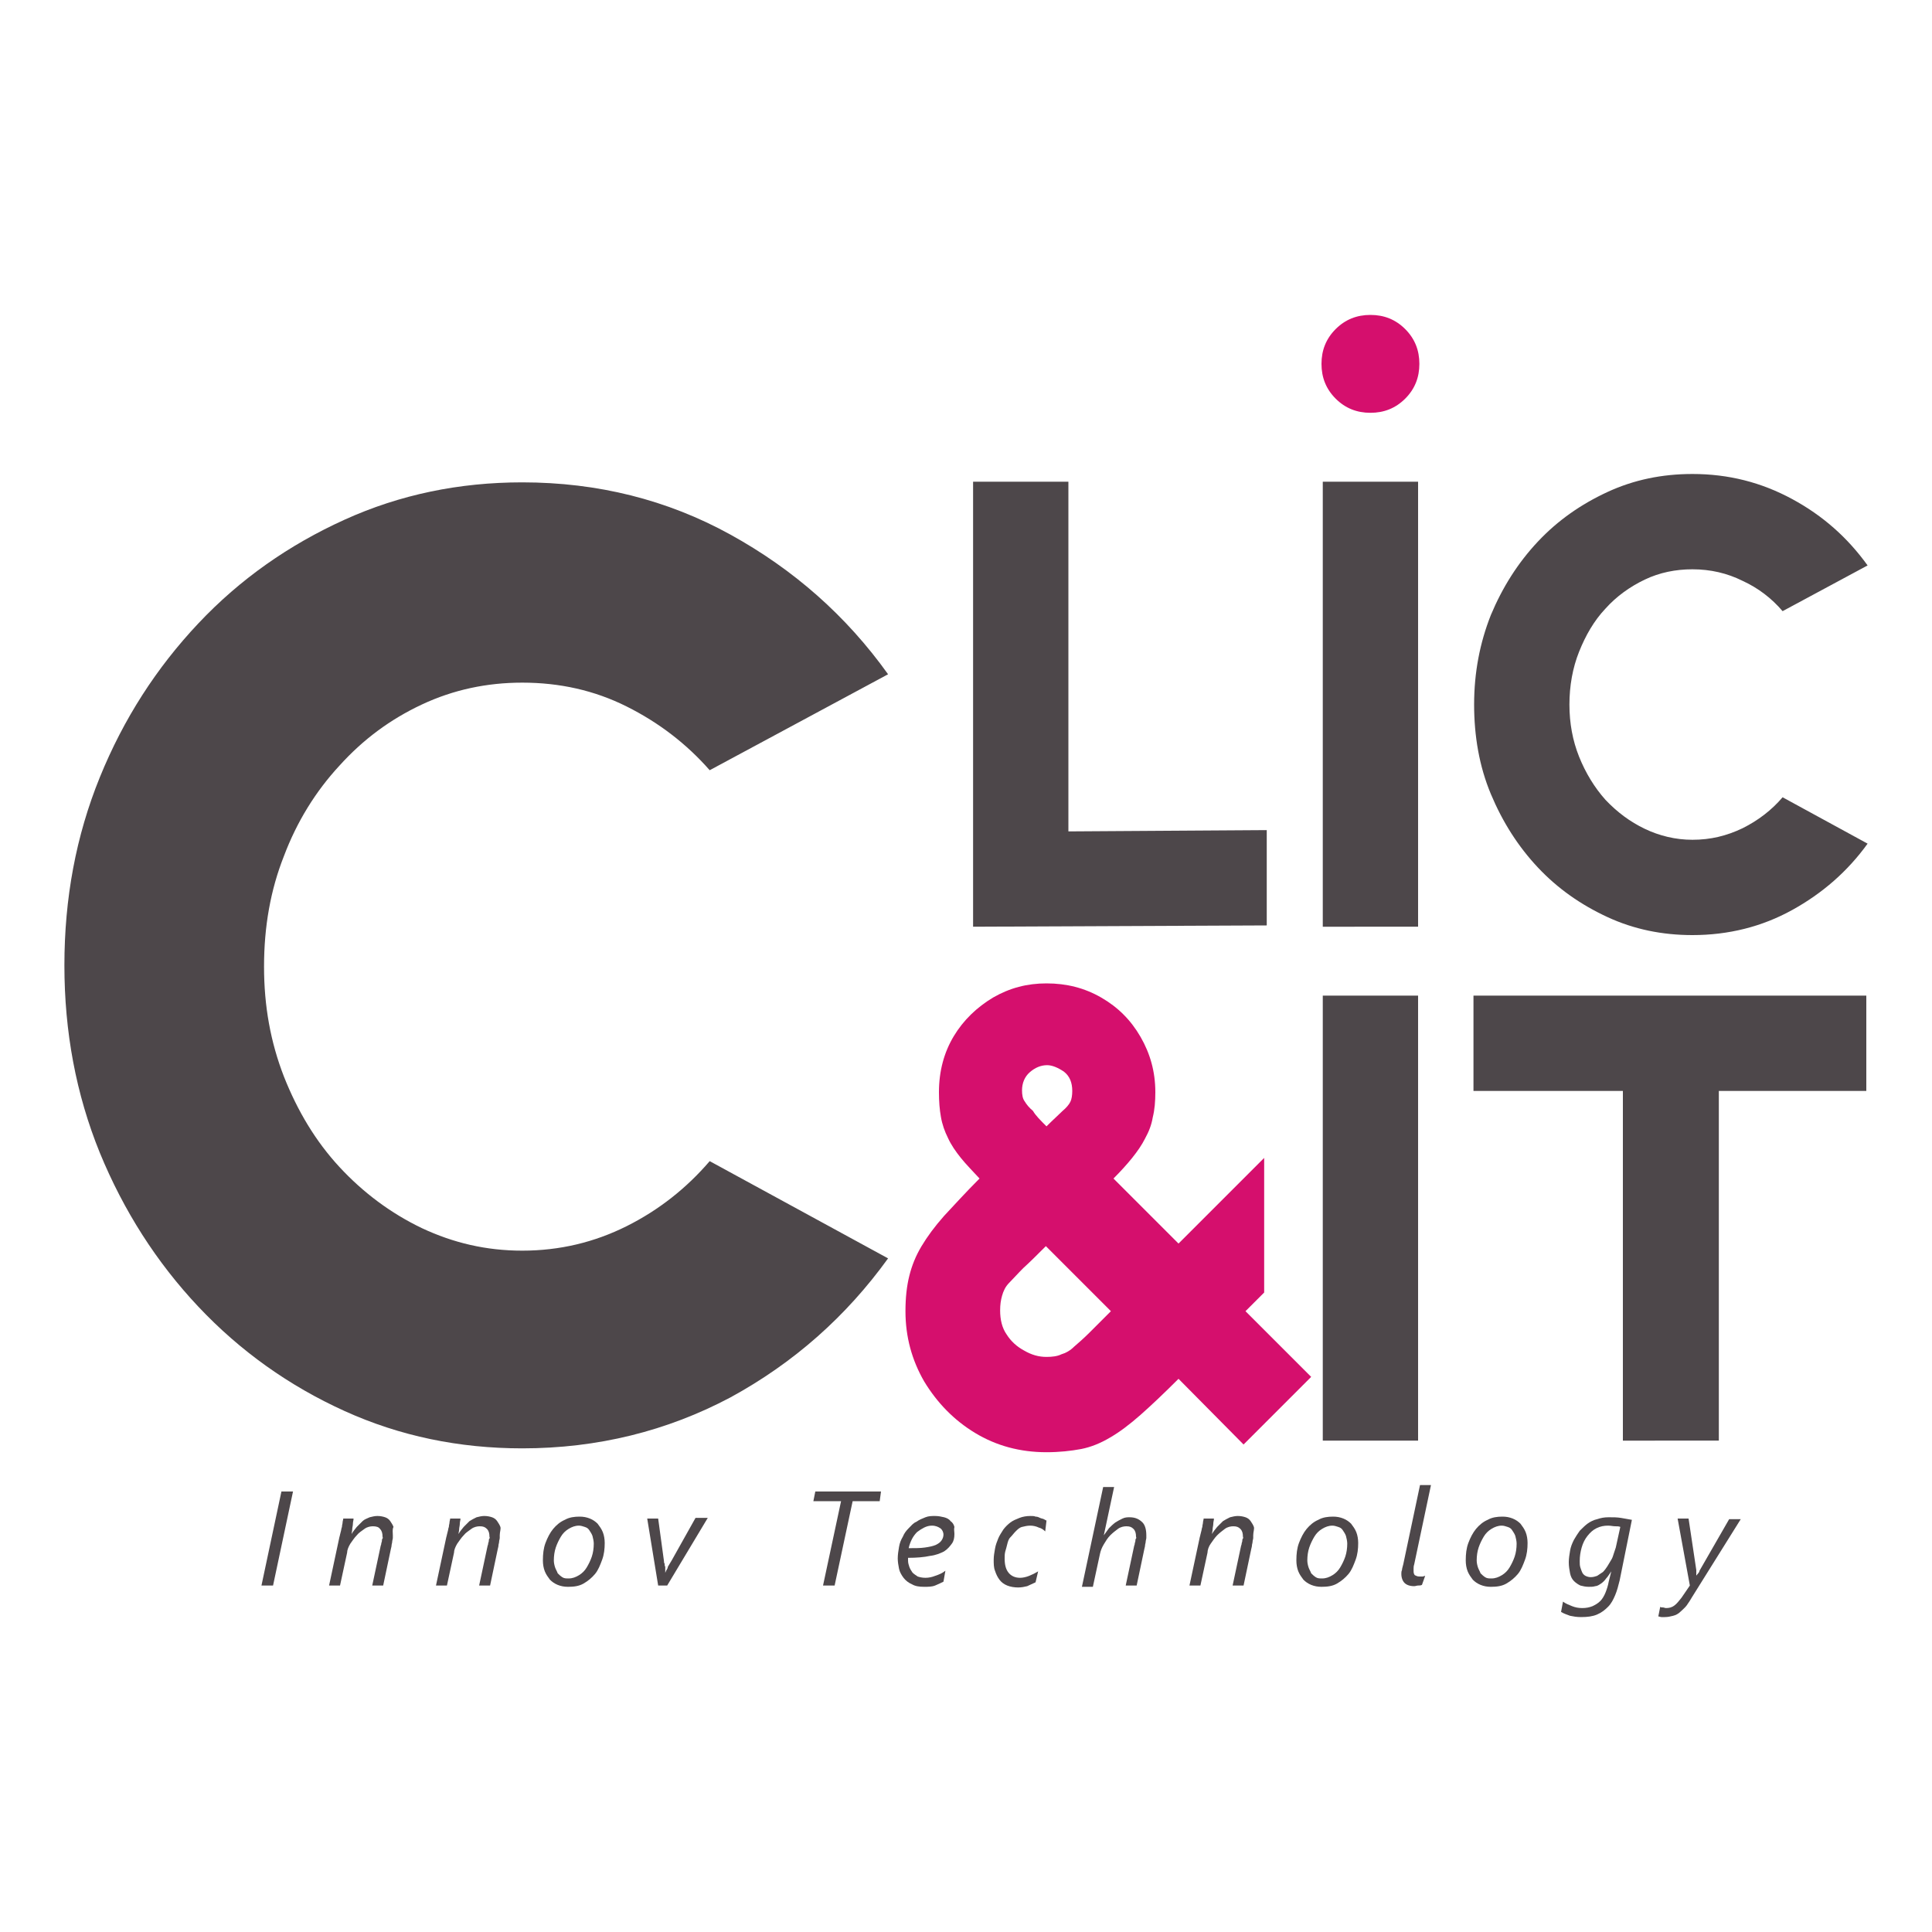 <svg xmlns="http://www.w3.org/2000/svg" xmlns:xlink="http://www.w3.org/1999/xlink" id="Calque_1" x="0px" y="0px" viewBox="0 0 300 300" style="enable-background:new 0 0 300 300;" xml:space="preserve"><style type="text/css">	.st0{fill:#4D474A;}	.st1{fill:#D50F6D;}</style><g>	<g>		<path class="st0" d="M42.4,246.2h-1.8l3.1-14.6h1.8L42.4,246.2z"></path>		<path class="st0" d="M61,238.4c0,0.1,0,0.2,0,0.4s-0.1,0.4-0.1,0.6c0,0.2-0.1,0.4-0.1,0.6c0,0.2-0.1,0.4-0.1,0.5l-1.2,5.7h-1.7   l1.3-6.1c0-0.1,0.1-0.2,0.1-0.4c0-0.1,0.1-0.3,0.1-0.4c0-0.1,0-0.3,0.1-0.4s0-0.2,0-0.3c0-0.5-0.1-0.9-0.4-1.2   c-0.2-0.3-0.6-0.4-1.1-0.4c-0.4,0-0.9,0.1-1.3,0.4c-0.4,0.3-0.9,0.6-1.2,1c-0.4,0.4-0.7,0.9-1,1.3c-0.3,0.5-0.5,1-0.5,1.4   l-1.1,5.1h-1.7l1.6-7.5c0.1-0.3,0.1-0.5,0.2-0.8c0.1-0.3,0.1-0.6,0.2-0.8c0-0.3,0.1-0.5,0.1-0.7c0-0.2,0.1-0.4,0.1-0.6h1.6   c0,0.3-0.1,0.5-0.1,0.8c0,0.3-0.1,0.6-0.1,0.8c0,0.3-0.1,0.6-0.1,0.8h0c0.2-0.4,0.5-0.7,0.8-1.1c0.3-0.3,0.6-0.6,0.9-0.9   s0.7-0.4,1.1-0.6c0.4-0.1,0.8-0.2,1.2-0.2c0.5,0,0.9,0.1,1.2,0.2c0.3,0.1,0.6,0.3,0.8,0.6c0.2,0.3,0.4,0.6,0.5,0.9   C60.9,237.5,61,237.9,61,238.4z"></path>		<path class="st0" d="M77.6,238.4c0,0.1,0,0.2,0,0.4s-0.1,0.4-0.1,0.6c0,0.2-0.1,0.4-0.1,0.6s-0.1,0.4-0.1,0.5l-1.2,5.7h-1.7   l1.3-6.1c0-0.1,0.1-0.2,0.1-0.4c0-0.1,0.1-0.3,0.1-0.4c0-0.1,0-0.3,0.1-0.4s0-0.2,0-0.3c0-0.5-0.1-0.9-0.4-1.2s-0.6-0.4-1.1-0.4   c-0.4,0-0.9,0.1-1.3,0.4c-0.4,0.3-0.9,0.6-1.2,1c-0.4,0.4-0.7,0.9-1,1.3c-0.3,0.5-0.5,1-0.5,1.4l-1.1,5.1h-1.7l1.6-7.5   c0.1-0.3,0.1-0.5,0.2-0.8s0.1-0.6,0.2-0.8c0-0.3,0.1-0.5,0.1-0.7c0-0.2,0.1-0.4,0.1-0.6h1.6c0,0.3-0.1,0.5-0.1,0.8   c0,0.3-0.1,0.6-0.1,0.8c0,0.3-0.1,0.6-0.1,0.8h0c0.2-0.4,0.5-0.7,0.8-1.1c0.3-0.3,0.6-0.6,0.9-0.9c0.3-0.2,0.7-0.4,1.1-0.6   c0.4-0.1,0.8-0.2,1.2-0.2c0.5,0,0.9,0.1,1.2,0.2c0.3,0.1,0.6,0.3,0.8,0.6c0.2,0.3,0.4,0.6,0.5,0.9S77.6,237.9,77.6,238.4z"></path>		<path class="st0" d="M93.9,239.6c0,0.9-0.1,1.8-0.4,2.6s-0.6,1.6-1.1,2.2c-0.5,0.6-1.1,1.1-1.8,1.5c-0.7,0.4-1.5,0.5-2.4,0.5   c-0.6,0-1.1-0.1-1.6-0.3c-0.5-0.2-0.9-0.5-1.2-0.8c-0.3-0.4-0.6-0.8-0.8-1.3c-0.2-0.5-0.3-1.1-0.3-1.7c0-1,0.1-1.9,0.4-2.7   c0.3-0.8,0.7-1.6,1.2-2.2c0.5-0.6,1.1-1.1,1.8-1.4c0.7-0.4,1.5-0.5,2.3-0.5c0.6,0,1.1,0.1,1.6,0.3c0.5,0.2,0.9,0.5,1.2,0.8   c0.3,0.4,0.6,0.8,0.8,1.3C93.8,238.4,93.9,239,93.9,239.6z M92.2,239.7c0-0.4-0.1-0.8-0.2-1.2c-0.1-0.3-0.3-0.6-0.5-0.9   s-0.4-0.4-0.7-0.5c-0.3-0.1-0.6-0.2-0.9-0.2c-0.6,0-1.1,0.2-1.6,0.5c-0.5,0.3-0.9,0.7-1.2,1.2c-0.3,0.5-0.6,1.1-0.8,1.7   c-0.2,0.6-0.3,1.3-0.3,2c0,0.4,0.1,0.8,0.2,1.1c0.1,0.3,0.3,0.6,0.4,0.9c0.2,0.2,0.4,0.4,0.7,0.6s0.6,0.2,1,0.2   c0.6,0,1.1-0.2,1.6-0.5s0.9-0.7,1.2-1.2c0.3-0.5,0.6-1.1,0.8-1.7S92.2,240.4,92.2,239.7z"></path>		<path class="st0" d="M103.6,246.2h-1.4l-1.7-10.4h1.7l0.9,6.6c0,0.1,0,0.3,0.1,0.4c0,0.2,0,0.3,0.1,0.5c0,0.2,0,0.3,0,0.5   s0,0.3,0,0.4h0c0.1-0.1,0.1-0.3,0.2-0.4c0.1-0.2,0.2-0.3,0.2-0.5c0.1-0.2,0.2-0.3,0.3-0.5s0.2-0.3,0.3-0.5l3.7-6.6h1.9   L103.6,246.2z"></path>		<path class="st0" d="M136.6,233.1h-4.2l-2.8,13.1h-1.8l2.8-13.1h-4.3l0.3-1.5h10.2L136.6,233.1z"></path>		<path class="st0" d="M148.2,238.2c0,0.6-0.1,1.1-0.4,1.5s-0.6,0.8-1.2,1.2c-0.6,0.3-1.3,0.6-2.2,0.7c-0.9,0.2-2.1,0.3-3.4,0.3   c0,0.1,0,0.2,0,0.2c0,0.1,0,0.1,0,0.2c0,0.4,0.1,0.7,0.2,1s0.3,0.6,0.5,0.9c0.2,0.2,0.5,0.4,0.8,0.6c0.3,0.1,0.7,0.2,1.2,0.2   c0.5,0,1-0.1,1.5-0.3c0.6-0.2,1.1-0.4,1.6-0.8l-0.3,1.7c-0.4,0.2-0.8,0.4-1.3,0.6c-0.5,0.2-1.1,0.2-1.7,0.2   c-0.8,0-1.4-0.1-1.9-0.4c-0.5-0.2-1-0.6-1.3-1c-0.3-0.4-0.6-0.9-0.7-1.4c-0.1-0.5-0.2-1.1-0.2-1.6c0-0.6,0.1-1.2,0.2-1.8   s0.3-1.1,0.6-1.6c0.2-0.5,0.5-0.9,0.9-1.3s0.7-0.8,1.2-1c0.4-0.3,0.9-0.5,1.4-0.7s1-0.2,1.5-0.2c0.5,0,1,0.1,1.4,0.2   c0.4,0.1,0.8,0.3,1,0.6c0.3,0.2,0.5,0.5,0.6,0.9C148.1,237.5,148.2,237.8,148.2,238.2z M146.5,238.3c0-0.4-0.2-0.8-0.5-1   c-0.3-0.2-0.7-0.4-1.3-0.4c-0.4,0-0.8,0.1-1.2,0.3c-0.4,0.2-0.7,0.4-1.1,0.7c-0.3,0.3-0.6,0.7-0.8,1.1c-0.2,0.4-0.4,0.9-0.5,1.4   c1,0,1.8,0,2.5-0.1c0.7-0.1,1.2-0.2,1.7-0.4c0.4-0.2,0.7-0.4,0.9-0.7C146.4,238.9,146.5,238.6,146.5,238.3z"></path>		<path class="st0" d="M162.3,237.8c-0.3-0.3-0.6-0.5-1-0.6c-0.4-0.2-0.9-0.3-1.3-0.3c-0.5,0-0.9,0.1-1.3,0.2s-0.7,0.4-1,0.7   c-0.3,0.3-0.5,0.6-0.8,0.9s-0.4,0.7-0.5,1.1c-0.1,0.4-0.2,0.8-0.3,1.1c-0.1,0.4-0.1,0.7-0.1,1.1c0,1,0.2,1.7,0.6,2.2   c0.4,0.5,1,0.8,1.8,0.8c0.4,0,0.9-0.1,1.4-0.3c0.5-0.2,0.9-0.4,1.4-0.7l-0.4,1.7c-0.4,0.2-0.9,0.4-1.3,0.6   c-0.4,0.1-0.9,0.2-1.4,0.2c-0.6,0-1.2-0.1-1.7-0.3c-0.5-0.2-0.9-0.5-1.2-0.9s-0.5-0.8-0.7-1.4c-0.2-0.5-0.2-1.1-0.2-1.7   c0-0.6,0.1-1.1,0.2-1.7c0.1-0.6,0.3-1.1,0.5-1.6c0.2-0.5,0.5-0.9,0.8-1.4c0.3-0.4,0.7-0.8,1.1-1.1c0.4-0.3,0.9-0.5,1.4-0.7   c0.5-0.2,1.1-0.3,1.7-0.3c0.3,0,0.6,0,0.8,0.1c0.3,0,0.5,0.1,0.7,0.2c0.2,0.1,0.4,0.1,0.6,0.2s0.3,0.2,0.4,0.2L162.3,237.8z"></path>		<path class="st0" d="M178,238.4c0,0.1,0,0.2,0,0.4c0,0.2-0.1,0.4-0.1,0.6s-0.1,0.4-0.1,0.6c0,0.2-0.1,0.4-0.1,0.5l-1.2,5.7h-1.7   l1.3-6.1c0-0.1,0.1-0.2,0.1-0.4c0-0.1,0.1-0.3,0.1-0.4s0-0.3,0.1-0.4s0-0.2,0-0.3c0-0.5-0.1-0.9-0.4-1.2s-0.6-0.4-1.1-0.4   c-0.4,0-0.9,0.1-1.3,0.4s-0.8,0.6-1.2,1c-0.4,0.4-0.7,0.9-1,1.4c-0.3,0.5-0.5,1-0.6,1.5l-1.1,5.1h-1.7l3.3-15.5h1.7l-1.6,7.5h0   c0.3-0.4,0.5-0.7,0.8-1.1c0.3-0.3,0.6-0.6,1-0.9c0.3-0.2,0.7-0.4,1.1-0.6s0.8-0.2,1.1-0.2c0.9,0,1.5,0.3,2,0.8   C177.8,236.8,178,237.5,178,238.4z"></path>		<path class="st0" d="M194.6,238.4c0,0.1,0,0.2,0,0.4s-0.1,0.4-0.1,0.6c0,0.2-0.1,0.4-0.1,0.6s-0.1,0.4-0.1,0.5l-1.2,5.7h-1.7   l1.3-6.1c0-0.1,0.1-0.2,0.1-0.4c0-0.1,0.1-0.3,0.1-0.4s0-0.3,0.1-0.4s0-0.2,0-0.3c0-0.5-0.1-0.9-0.4-1.2s-0.6-0.4-1.1-0.4   c-0.4,0-0.9,0.1-1.3,0.4c-0.4,0.3-0.8,0.6-1.2,1c-0.4,0.4-0.7,0.9-1,1.3s-0.5,1-0.5,1.4l-1.1,5.1h-1.7l1.6-7.5   c0.1-0.3,0.1-0.5,0.2-0.8c0.1-0.3,0.1-0.6,0.2-0.8c0-0.3,0.1-0.5,0.1-0.7c0-0.2,0.1-0.4,0.1-0.6h1.6c0,0.3-0.1,0.5-0.1,0.8   c0,0.3-0.1,0.6-0.1,0.8c0,0.3-0.1,0.6-0.1,0.8h0c0.2-0.4,0.5-0.7,0.8-1.1c0.3-0.3,0.6-0.6,0.9-0.9c0.3-0.2,0.7-0.4,1.1-0.6   c0.4-0.1,0.8-0.2,1.2-0.2c0.5,0,0.9,0.1,1.2,0.2c0.3,0.1,0.6,0.3,0.8,0.6c0.2,0.3,0.4,0.6,0.5,0.9S194.6,237.9,194.6,238.4z"></path>		<path class="st0" d="M210.9,239.6c0,0.9-0.1,1.8-0.4,2.6s-0.6,1.6-1.1,2.2c-0.5,0.6-1.1,1.1-1.8,1.5c-0.7,0.4-1.5,0.5-2.4,0.5   c-0.6,0-1.1-0.1-1.6-0.3c-0.5-0.2-0.9-0.5-1.2-0.8c-0.3-0.4-0.6-0.8-0.8-1.3c-0.2-0.5-0.3-1.1-0.3-1.7c0-1,0.1-1.9,0.4-2.7   c0.3-0.8,0.7-1.6,1.2-2.2c0.5-0.6,1.1-1.1,1.8-1.4c0.7-0.4,1.5-0.5,2.3-0.5c0.6,0,1.1,0.1,1.6,0.3c0.5,0.2,0.9,0.5,1.2,0.8   c0.3,0.4,0.6,0.8,0.8,1.3C210.8,238.4,210.9,239,210.9,239.6z M209.2,239.7c0-0.4-0.1-0.8-0.2-1.2c-0.1-0.3-0.3-0.6-0.5-0.9   s-0.4-0.4-0.7-0.5c-0.3-0.1-0.6-0.2-0.9-0.2c-0.6,0-1.1,0.2-1.6,0.5c-0.5,0.3-0.9,0.7-1.2,1.2c-0.3,0.5-0.6,1.1-0.8,1.7   c-0.2,0.6-0.3,1.3-0.3,2c0,0.4,0.1,0.8,0.2,1.1c0.1,0.3,0.3,0.6,0.4,0.9c0.2,0.2,0.4,0.4,0.7,0.6s0.6,0.2,1,0.2   c0.6,0,1.1-0.2,1.6-0.5s0.9-0.7,1.2-1.2c0.3-0.5,0.6-1.1,0.8-1.7S209.2,240.4,209.2,239.7z"></path>		<path class="st0" d="M220.8,246.1c-0.2,0.1-0.4,0.1-0.6,0.1c-0.2,0-0.4,0.1-0.6,0.1c-0.7,0-1.2-0.2-1.5-0.5s-0.5-0.8-0.5-1.4   c0-0.2,0-0.4,0.1-0.6c0-0.2,0.1-0.5,0.2-0.9l2.6-12.3h1.7l-2.6,12.3c-0.1,0.3-0.1,0.5-0.1,0.7c0,0.2,0,0.3,0,0.4   c0,0.3,0.1,0.5,0.2,0.6c0.2,0.1,0.4,0.2,0.7,0.2c0.2,0,0.3,0,0.5,0c0.1,0,0.3-0.1,0.4-0.1L220.8,246.1z"></path>		<path class="st0" d="M237.2,239.6c0,0.9-0.1,1.8-0.4,2.6s-0.6,1.6-1.1,2.2c-0.5,0.6-1.1,1.1-1.8,1.5c-0.7,0.4-1.5,0.5-2.4,0.5   c-0.6,0-1.1-0.1-1.6-0.3c-0.5-0.2-0.9-0.5-1.2-0.8c-0.3-0.4-0.6-0.8-0.8-1.3c-0.2-0.5-0.3-1.1-0.3-1.7c0-1,0.1-1.9,0.4-2.7   c0.3-0.8,0.7-1.6,1.2-2.2c0.5-0.6,1.1-1.1,1.8-1.4c0.7-0.4,1.5-0.5,2.3-0.5c0.6,0,1.1,0.1,1.6,0.3c0.5,0.2,0.9,0.5,1.2,0.8   c0.3,0.4,0.6,0.8,0.8,1.3C237.1,238.4,237.2,239,237.2,239.6z M235.5,239.7c0-0.4-0.1-0.8-0.2-1.2c-0.1-0.3-0.3-0.6-0.5-0.9   s-0.4-0.4-0.7-0.5c-0.3-0.1-0.6-0.2-0.9-0.2c-0.6,0-1.1,0.2-1.6,0.5c-0.5,0.3-0.9,0.7-1.2,1.2c-0.3,0.5-0.6,1.1-0.8,1.7   c-0.2,0.6-0.3,1.3-0.3,2c0,0.4,0.1,0.8,0.2,1.1c0.1,0.3,0.3,0.6,0.4,0.9c0.2,0.2,0.4,0.4,0.7,0.6s0.6,0.2,1,0.2   c0.6,0,1.1-0.2,1.6-0.5s0.9-0.7,1.2-1.2c0.3-0.5,0.6-1.1,0.8-1.7S235.5,240.4,235.5,239.7z"></path>		<path class="st0" d="M251.5,245.4c-0.2,0.8-0.4,1.6-0.7,2.3c-0.3,0.7-0.6,1.3-1.1,1.8c-0.5,0.5-1,0.9-1.7,1.2   c-0.7,0.3-1.5,0.4-2.5,0.4c-0.7,0-1.2-0.1-1.7-0.2c-0.5-0.2-0.9-0.3-1.4-0.6l0.3-1.6c0.4,0.3,0.9,0.5,1.4,0.7s1,0.3,1.6,0.3   c0.6,0,1.1-0.1,1.6-0.3c0.4-0.2,0.8-0.4,1.2-0.8c0.3-0.3,0.6-0.8,0.8-1.3s0.4-1.1,0.5-1.7l0.4-1.6h0c-0.3,0.4-0.5,0.8-0.8,1.1   c-0.2,0.3-0.5,0.6-0.8,0.8c-0.3,0.2-0.6,0.4-0.9,0.4c-0.3,0.1-0.6,0.1-1,0.1c-0.5,0-0.9-0.1-1.3-0.2c-0.4-0.2-0.7-0.4-1-0.7   s-0.5-0.7-0.6-1.2c-0.1-0.5-0.2-1.1-0.2-1.7c0-0.6,0.1-1.2,0.2-1.8c0.1-0.6,0.3-1.1,0.6-1.7c0.3-0.5,0.6-1,0.9-1.4   c0.4-0.4,0.8-0.8,1.2-1.1s1-0.6,1.5-0.7c0.6-0.2,1.1-0.3,1.8-0.3s1.3,0,1.9,0.1c0.6,0.1,1.2,0.2,1.7,0.3L251.5,245.4z    M251.6,237.1c-0.2-0.1-0.5-0.1-0.8-0.1c-0.3,0-0.7-0.1-1.1-0.1c-0.6,0-1.2,0.1-1.8,0.4s-1,0.7-1.4,1.2c-0.4,0.5-0.7,1.1-0.9,1.8   s-0.3,1.4-0.3,2.1c0,0.4,0,0.7,0.1,1c0.1,0.3,0.2,0.6,0.3,0.8c0.1,0.2,0.3,0.4,0.5,0.5s0.5,0.2,0.8,0.2c0.4,0,0.7-0.1,1-0.2   c0.3-0.2,0.6-0.4,0.9-0.6c0.3-0.3,0.5-0.6,0.7-0.9c0.2-0.3,0.4-0.7,0.6-1c0.2-0.3,0.3-0.7,0.4-1c0.1-0.3,0.2-0.6,0.3-0.9   L251.6,237.1z"></path>		<path class="st0" d="M262.8,247.9c-0.3,0.5-0.6,1-0.9,1.4c-0.3,0.4-0.7,0.7-1,1c-0.3,0.3-0.7,0.5-1.1,0.6   c-0.4,0.1-0.8,0.2-1.3,0.2c-0.2,0-0.3,0-0.5,0c-0.2,0-0.3-0.1-0.5-0.1l0.3-1.5c0.1,0.1,0.2,0.1,0.4,0.1c0.2,0,0.3,0.1,0.5,0.1   c0.5,0,0.9-0.1,1.3-0.4c0.4-0.3,0.7-0.7,1.1-1.2l1.3-1.9l-1.9-10.4h1.7l1.2,8c0,0.1,0,0.3,0,0.4c0,0.1,0,0.3,0,0.4h0.1   c0-0.1,0.1-0.2,0.2-0.3s0.2-0.3,0.2-0.4l4.6-8h1.8L262.8,247.9z"></path>	</g>	<path class="st0" d="M81.1,224.9c-9.8,0-19-1.9-27.6-5.8c-8.6-3.9-16.2-9.3-22.7-16.2c-6.5-6.9-11.6-14.9-15.3-23.9  c-3.7-9.1-5.5-18.8-5.5-29.1c0-10.4,1.8-20.1,5.5-29.2c3.7-9.1,8.8-17,15.3-23.9c6.5-6.9,14.1-12.2,22.7-16.1  c8.6-3.9,17.8-5.8,27.6-5.8c11.7,0,22.5,2.7,32.3,8.1s18,12.6,24.5,21.7l-27.7,14.9c-3.6-4.1-7.9-7.4-12.9-9.9  c-5-2.5-10.4-3.7-16.2-3.7c-5.5,0-10.7,1.1-15.6,3.4c-4.9,2.3-9.1,5.4-12.8,9.5c-3.7,4-6.6,8.7-8.6,14c-2.1,5.3-3.1,11-3.1,17.2  c0,6.1,1,11.7,3.1,17.1c2.1,5.3,4.9,10,8.6,14c3.7,4,8,7.2,12.8,9.5c4.9,2.3,10,3.5,15.6,3.5c5.8,0,11.2-1.3,16.2-3.8  c5-2.5,9.3-5.9,12.9-10.1l27.7,15.1c-6.5,9-14.6,16.2-24.5,21.6C103.6,222.2,92.8,224.9,81.1,224.9z"></path>	<path class="st0" d="M151.1,143.9V74.8h14.8v54.3l30.8-0.2v14.8L151.1,143.9z"></path>	<path class="st0" d="M205.4,143.9V74.8h14.8v69.1H205.4z"></path>	<path class="st0" d="M262.8,145.2c-4.7,0-9.1-0.9-13.2-2.8c-4.1-1.9-7.7-4.4-10.8-7.7c-3.1-3.3-5.5-7.1-7.3-11.4  c-1.8-4.3-2.6-9-2.6-13.9c0-5,0.9-9.6,2.6-13.9c1.8-4.3,4.2-8.1,7.3-11.4c3.1-3.3,6.7-5.8,10.8-7.7c4.1-1.9,8.5-2.8,13.2-2.8  c5.6,0,10.7,1.3,15.5,3.9s8.6,6,11.7,10.3l-13.2,7.1c-1.7-2-3.8-3.6-6.2-4.7c-2.4-1.2-5-1.8-7.8-1.8c-2.6,0-5.1,0.5-7.4,1.6  c-2.3,1.1-4.4,2.6-6.1,4.5c-1.8,1.9-3.1,4.2-4.1,6.7c-1,2.5-1.5,5.3-1.5,8.2c0,2.9,0.5,5.6,1.5,8.1c1,2.5,2.4,4.8,4.1,6.7  c1.8,1.9,3.8,3.4,6.1,4.5c2.3,1.1,4.8,1.7,7.4,1.7c2.8,0,5.3-0.6,7.8-1.8c2.4-1.2,4.5-2.8,6.2-4.8L290,131  c-3.1,4.3-7,7.7-11.7,10.3C273.6,143.9,268.4,145.2,262.8,145.2z"></path>	<path class="st1" d="M162.5,225.5c-4.1,0-7.8-1-11.1-3c-3.3-2-5.9-4.7-7.9-8c-1.9-3.3-2.9-6.9-2.9-10.9c0-2.1,0.2-3.9,0.6-5.5  c0.4-1.6,1-3.1,1.9-4.6c0.9-1.5,2-3,3.5-4.7c1.5-1.6,3.3-3.6,5.5-5.8c-1.1-1.2-2.1-2.2-2.9-3.2c-0.8-1-1.5-2-2-3.1  c-0.5-1-0.9-2.1-1.1-3.3c-0.2-1.1-0.3-2.4-0.3-3.8c0-3.3,0.8-6.2,2.3-8.7c1.5-2.5,3.6-4.5,6.1-6c2.6-1.5,5.3-2.2,8.3-2.2  c3.1,0,5.9,0.7,8.5,2.2c2.6,1.5,4.6,3.5,6.1,6.1c1.5,2.6,2.3,5.4,2.3,8.6c0,1.4-0.1,2.7-0.4,3.9c-0.2,1.2-0.6,2.2-1.2,3.3  c-0.5,1-1.2,2-2,3c-0.8,1-1.8,2.1-2.9,3.2l10.1,10.1l13.3-13.3v20.9l-2.9,2.9l10.2,10.2l-10.5,10.5L183,214.1  c-2.2,2.2-4.2,4.1-5.9,5.6c-1.7,1.5-3.3,2.7-4.7,3.5c-1.5,0.9-3,1.5-4.5,1.8C166.3,225.3,164.5,225.5,162.5,225.5z M162.5,210.7  c0.9,0,1.7-0.1,2.3-0.4c0.7-0.2,1.4-0.6,2-1.2c0.7-0.6,1.5-1.3,2.4-2.2c0.9-0.9,2-2,3.3-3.3l-10.1-10.1c-1.4,1.4-2.5,2.5-3.5,3.4  c-0.9,0.9-1.6,1.7-2.2,2.3s-0.9,1.3-1.1,2c-0.2,0.7-0.3,1.4-0.3,2.3c0,1.4,0.3,2.7,1,3.7c0.7,1.1,1.6,1.9,2.7,2.5  C160.2,210.4,161.3,210.7,162.5,210.7z M162.5,174.9c1.1-1.1,1.9-1.8,2.5-2.4c0.6-0.5,1-1,1.2-1.4c0.2-0.4,0.3-1,0.3-1.7  c0-1.3-0.4-2.3-1.3-3c-0.9-0.6-1.8-1-2.6-1c-1,0-1.9,0.4-2.7,1.1c-0.8,0.7-1.2,1.7-1.2,2.8c0,0.7,0.1,1.3,0.4,1.7  c0.3,0.5,0.7,1,1.3,1.5C160.8,173.2,161.5,173.9,162.5,174.9z"></path>	<path class="st0" d="M205.4,223.7v-69.1h14.8v69.1H205.4z"></path>	<path class="st0" d="M289.8,154.6v14.8h-22.9v54.3H252v-54.3h-23.2v-14.8H289.8z"></path>	<g>		<g>			<path class="st1" d="M212.8,64.1c-2.1,0-3.9-0.7-5.4-2.2c-1.5-1.5-2.2-3.3-2.2-5.4c0-2.1,0.7-3.9,2.2-5.4    c1.5-1.5,3.3-2.2,5.4-2.2c2.1,0,3.9,0.7,5.4,2.2c1.5,1.5,2.2,3.3,2.2,5.4c0,2.1-0.7,3.9-2.2,5.4    C216.7,63.4,214.9,64.1,212.8,64.1z"></path>		</g>	</g></g></svg>